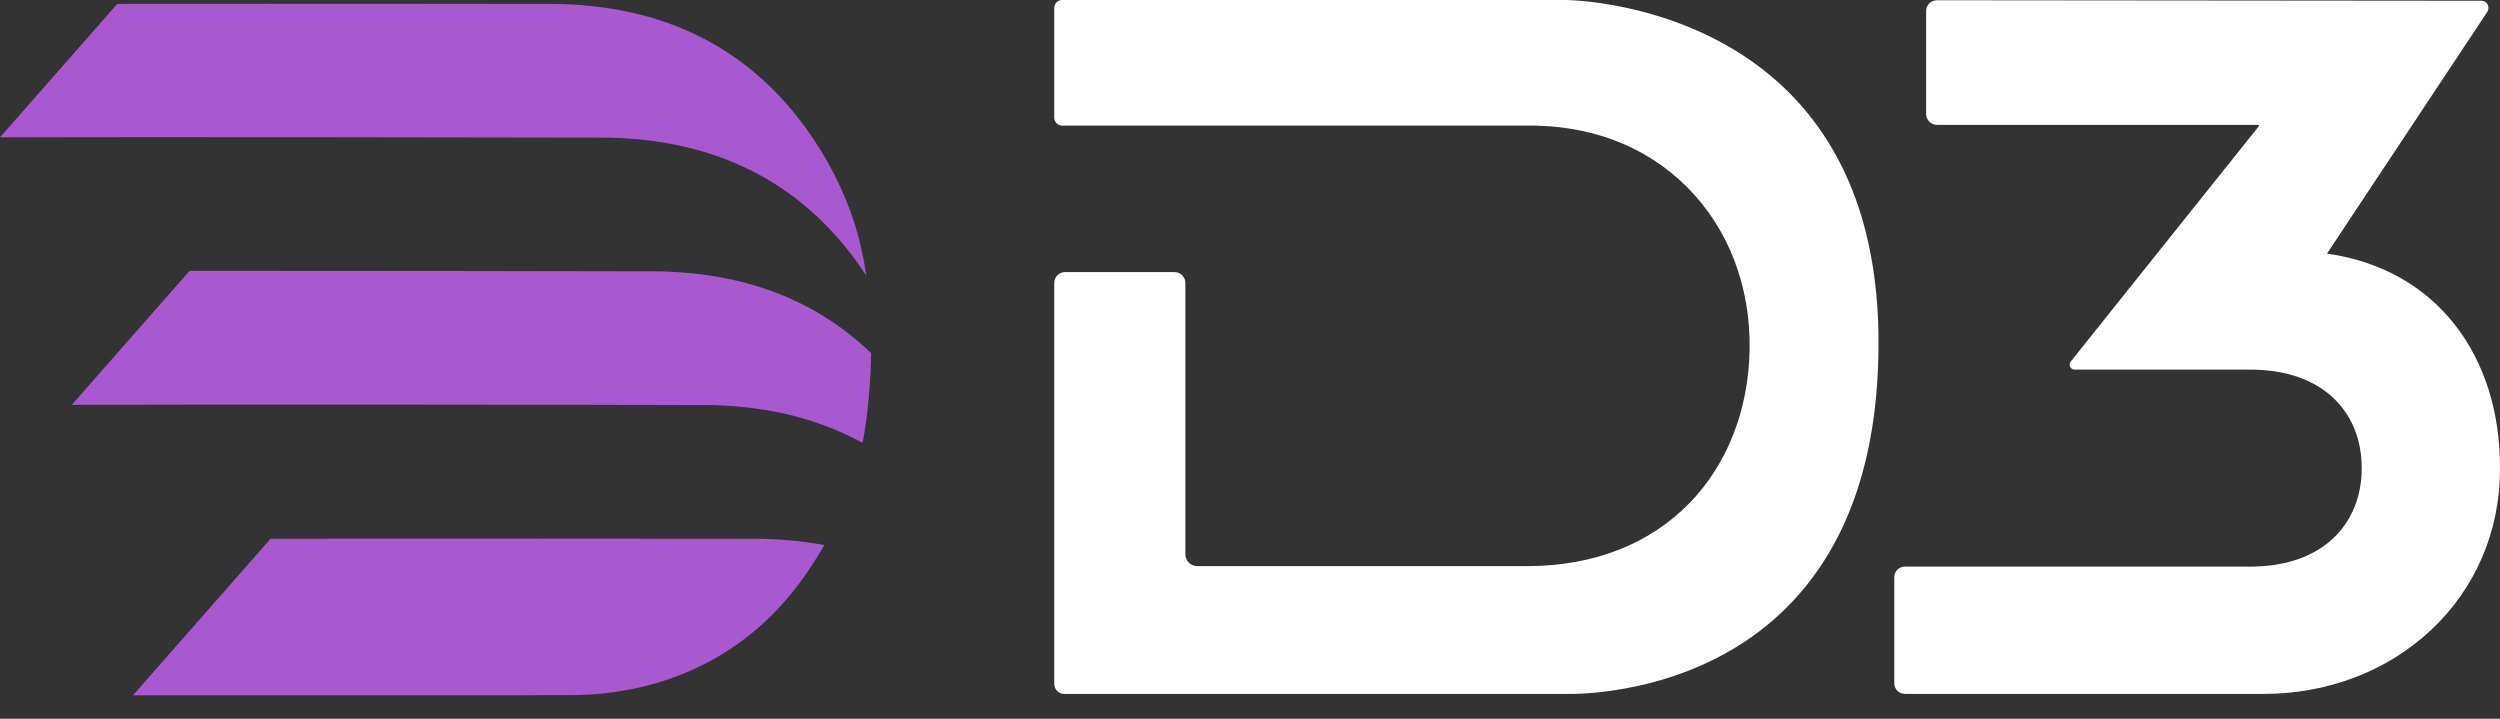<?xml version="1.0" encoding="UTF-8"?>
<svg xmlns="http://www.w3.org/2000/svg" width="80" height="23" viewBox="0 0 80 23" fill="none">
  <rect x="0" y="0" width="80" height="23" fill="#333333" stroke="none"/>
  <path fill-rule="evenodd" clip-rule="evenodd" d="M27.192 6.709C27.313 7.036 27.418 7.37 27.504 7.707C27.594 8.074 27.666 8.445 27.722 8.819C25.26 5.055 21.746 4.464 19.519 4.405H19.518C15.947 4.394 4.547 4.381 0 4.394L3.753 0.125C6.086 0.123 10.034 0.121 11.946 0.121C13.777 0.121 16.658 0.123 17.887 0.127H17.888C18.801 0.151 19.931 0.264 21.116 0.649C21.211 0.68 21.306 0.713 21.401 0.747C21.431 0.758 21.462 0.769 21.492 0.781C21.558 0.805 21.623 0.83 21.688 0.856C21.736 0.875 21.784 0.894 21.832 0.915C21.88 0.935 21.928 0.955 21.976 0.976C22.048 1.008 22.12 1.04 22.193 1.074C22.241 1.097 22.289 1.12 22.337 1.144C22.409 1.179 22.482 1.216 22.554 1.254C22.602 1.279 22.65 1.305 22.698 1.331C22.784 1.379 22.871 1.428 22.957 1.479C23 1.504 23.043 1.53 23.085 1.557C23.115 1.575 23.145 1.594 23.175 1.613L23.227 1.646C23.282 1.681 23.338 1.718 23.393 1.755L23.438 1.786C23.495 1.825 23.553 1.865 23.61 1.906C23.671 1.95 23.732 1.995 23.793 2.041C23.854 2.087 23.914 2.134 23.975 2.183C24.006 2.207 24.036 2.232 24.067 2.258C24.129 2.308 24.191 2.36 24.252 2.414C24.281 2.439 24.31 2.464 24.339 2.49C24.393 2.537 24.447 2.586 24.5 2.636C24.559 2.691 24.617 2.746 24.675 2.803C25.31 3.425 25.911 4.189 26.451 5.127C26.662 5.495 26.851 5.877 27.017 6.267C27.078 6.413 27.137 6.56 27.192 6.709ZM21.151 8.684H21.149C18.521 8.676 10.584 8.666 6.067 8.667L2.297 12.955C6.731 12.936 18.935 12.951 22.78 12.963H22.782C24.099 12.997 25.867 13.218 27.601 14.172C27.622 14.068 27.64 13.963 27.658 13.858C27.693 13.649 27.723 13.439 27.749 13.227C27.775 12.999 27.797 12.77 27.816 12.54C27.849 12.13 27.87 11.716 27.877 11.301C25.622 9.131 22.961 8.731 21.151 8.684ZM24.414 17.241H24.412C21.637 17.233 13.327 17.237 8.66 17.239L4.254 22.25L14.758 22.25H14.96L16.634 22.25C17.216 22.242 17.702 22.242 18.209 22.244C19.634 22.251 21.45 21.956 23.146 20.91L23.196 20.879C23.465 20.71 23.732 20.522 23.993 20.313C24.024 20.288 24.056 20.262 24.087 20.237C24.113 20.215 24.139 20.193 24.166 20.171C24.222 20.124 24.278 20.075 24.334 20.026C24.417 19.952 24.499 19.876 24.581 19.797C25.052 19.346 25.499 18.816 25.91 18.196C26.076 17.951 26.233 17.699 26.379 17.443C25.664 17.308 24.995 17.257 24.414 17.241Z" fill="#A859D0"></path>
  <path fill-rule="evenodd" clip-rule="evenodd" d="M33.989 0H50.108C50.15 0 54.315 0.034 57.237 2.951C59.15 4.862 60.117 7.562 60.112 10.977C60.112 14.736 59.075 17.63 57.029 19.58C54.411 22.076 50.923 22.207 50.224 22.207C50.153 22.207 50.111 22.206 50.101 22.205L50.099 22.205H34.053C33.881 22.205 33.736 22.061 33.736 21.89V9.054C33.736 8.863 33.892 8.707 34.084 8.707H37.584C37.776 8.707 37.932 8.863 37.932 9.054V17.737C37.932 17.946 38.102 18.116 38.312 18.116H48.923C51.018 18.104 52.801 17.402 54.076 16.086C55.273 14.85 55.952 13.117 55.987 11.204C56.024 9.164 55.31 7.308 53.978 5.979C52.656 4.66 50.857 3.981 48.782 4.019H33.989C33.85 4.019 33.736 3.906 33.736 3.767V0.252C33.736 0.113 33.85 0 33.989 0ZM74.464 8.115C76.175 8.357 77.595 9.151 78.572 10.413C79.506 11.618 80 13.187 80 14.948V15.011C80 17.002 79.213 18.834 77.785 20.168C76.379 21.482 74.48 22.205 72.438 22.205H60.957C60.77 22.205 60.617 22.053 60.617 21.866V18.47C60.617 18.283 60.77 18.131 60.957 18.131H71.94C73.102 18.145 74.061 17.819 74.706 17.184C75.274 16.625 75.575 15.862 75.575 14.979C75.575 14.095 75.275 13.332 74.707 12.773C74.063 12.139 73.109 11.816 71.941 11.828H66.385C66.327 11.828 66.275 11.796 66.248 11.743C66.22 11.69 66.224 11.626 66.258 11.576L72.281 4.041C72.289 4.032 72.29 4.023 72.285 4.013C72.281 4.004 72.271 3.995 72.256 3.995H61.984C61.793 3.995 61.636 3.839 61.636 3.648V0.355C61.636 0.16 61.789 0.008 61.984 0.008L79.407 0.024C79.491 0.024 79.565 0.068 79.604 0.144C79.645 0.221 79.639 0.313 79.59 0.385L74.464 8.115Z" fill="white"></path>
</svg>
